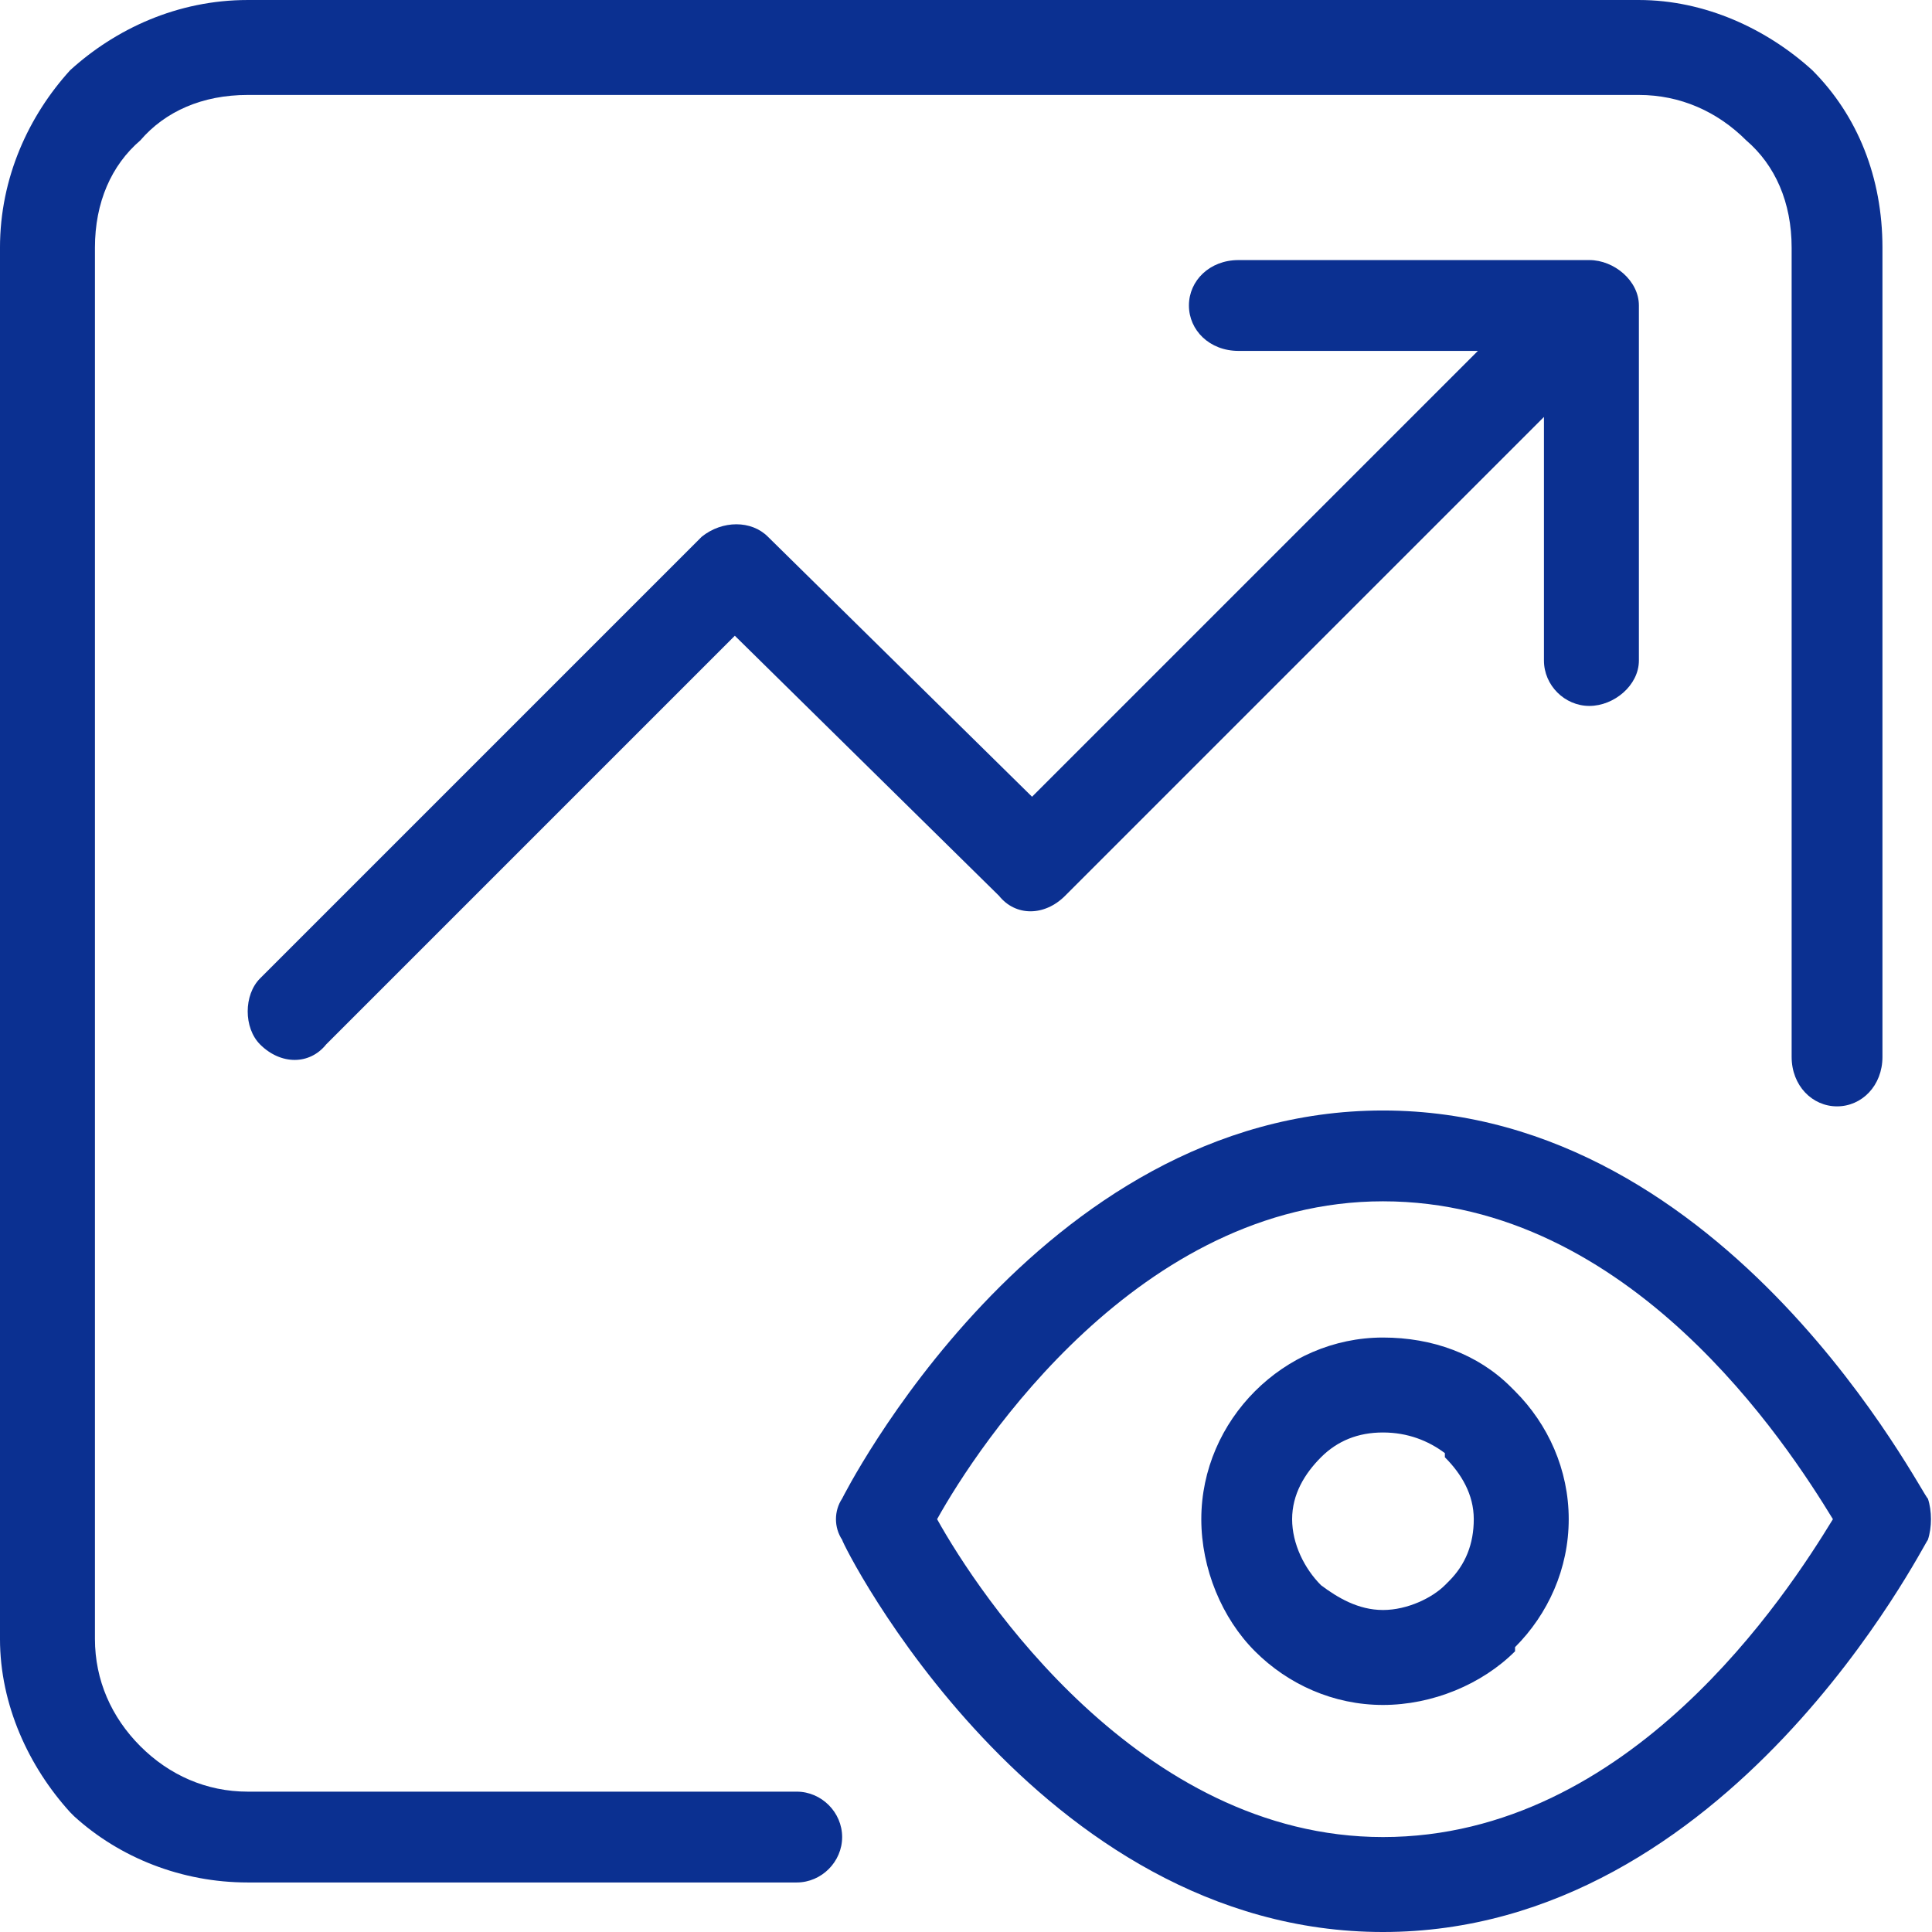 <?xml version="1.0" encoding="UTF-8"?> <svg xmlns="http://www.w3.org/2000/svg" xmlns:xlink="http://www.w3.org/1999/xlink" xml:space="preserve" width="100px" height="100px" version="1.1" shape-rendering="geometricPrecision" text-rendering="geometricPrecision" image-rendering="optimizeQuality" fill-rule="evenodd" clip-rule="evenodd" viewBox="0 0 4.68 4.68"> <g id="Layer_x0020_1"> <path fill="#0B3091" fill-rule="nonzero" d="M3.74 1.01l-1.16 1.16c-0.05,0.05 -0.12,0.05 -0.16,0l-0.64 -0.63 -0.99 0.99c-0.04,0.05 -0.11,0.05 -0.16,0 -0.04,-0.04 -0.04,-0.12 0,-0.16l1.07 -1.07c0.05,-0.04 0.12,-0.04 0.16,0l0.64 0.63 1.08 -1.08 -0.58 0c-0.07,0 -0.12,-0.05 -0.12,-0.11 0,-0.06 0.05,-0.11 0.12,-0.11l0.85 0c0.06,0 0.12,0.05 0.12,0.11l0 0.86c0,0.06 -0.06,0.11 -0.12,0.11 -0.06,0 -0.11,-0.05 -0.11,-0.11l0 -0.59zm-1.7 2.62c0,0 0.47,-0.94 1.31,-0.94 0.84,0 1.31,0.94 1.32,0.94 0.01,0.03 0.01,0.07 0,0.1 -0.01,0.01 -0.48,0.95 -1.32,0.95 -0.84,0 -1.31,-0.94 -1.31,-0.95 -0.02,-0.03 -0.02,-0.07 0,-0.1zm1.31 -0.72c-0.59,0 -0.98,0.59 -1.08,0.77 0.1,0.18 0.49,0.77 1.08,0.77 0.6,0 0.98,-0.59 1.09,-0.77 -0.11,-0.18 -0.49,-0.77 -1.09,-0.77zm0 0.99c0.06,0 0.12,-0.03 0.15,-0.06l0.01 -0.01c0.04,-0.04 0.06,-0.09 0.06,-0.15 0,-0.06 -0.03,-0.11 -0.07,-0.15l0 -0.01c-0.04,-0.03 -0.09,-0.05 -0.15,-0.05 -0.06,0 -0.11,0.02 -0.15,0.06 -0.04,0.04 -0.07,0.09 -0.07,0.15 0,0.06 0.03,0.12 0.07,0.16l0 0c0.04,0.03 0.09,0.06 0.15,0.06zm0.32 0.1c-0.08,0.08 -0.2,0.13 -0.32,0.13 -0.12,0 -0.23,-0.05 -0.31,-0.13l0 0c-0.08,-0.08 -0.13,-0.2 -0.13,-0.32 0,-0.12 0.05,-0.23 0.13,-0.31 0.08,-0.08 0.19,-0.13 0.31,-0.13 0.12,0 0.23,0.04 0.31,0.12l0.01 0.01c0.08,0.08 0.13,0.19 0.13,0.31 0,0.12 -0.05,0.23 -0.13,0.31l0 0.01zm0.89 -1.44c0,0.07 -0.05,0.12 -0.11,0.12 -0.06,0 -0.11,-0.05 -0.11,-0.12l0 -1.96c0,-0.11 -0.04,-0.2 -0.11,-0.26 -0.07,-0.07 -0.16,-0.11 -0.26,-0.11l-3.37 0c-0.11,0 -0.2,0.04 -0.26,0.11 -0.07,0.06 -0.11,0.15 -0.11,0.26l0 3.37c0,0.1 0.04,0.19 0.11,0.26l0 0c0.07,0.07 0.16,0.11 0.26,0.11l1.33 0c0.06,0 0.11,0.05 0.11,0.11 0,0.06 -0.05,0.11 -0.11,0.11l-1.33 0c-0.16,0 -0.31,-0.06 -0.42,-0.16l-0.01 -0.01c-0.1,-0.11 -0.17,-0.26 -0.17,-0.42l0 -3.37c0,-0.17 0.07,-0.32 0.17,-0.43 0.11,-0.1 0.26,-0.17 0.43,-0.17l3.37 0c0.16,0 0.31,0.07 0.42,0.17 0.11,0.11 0.17,0.26 0.17,0.43l0 1.96z"></path> </g> </svg> 